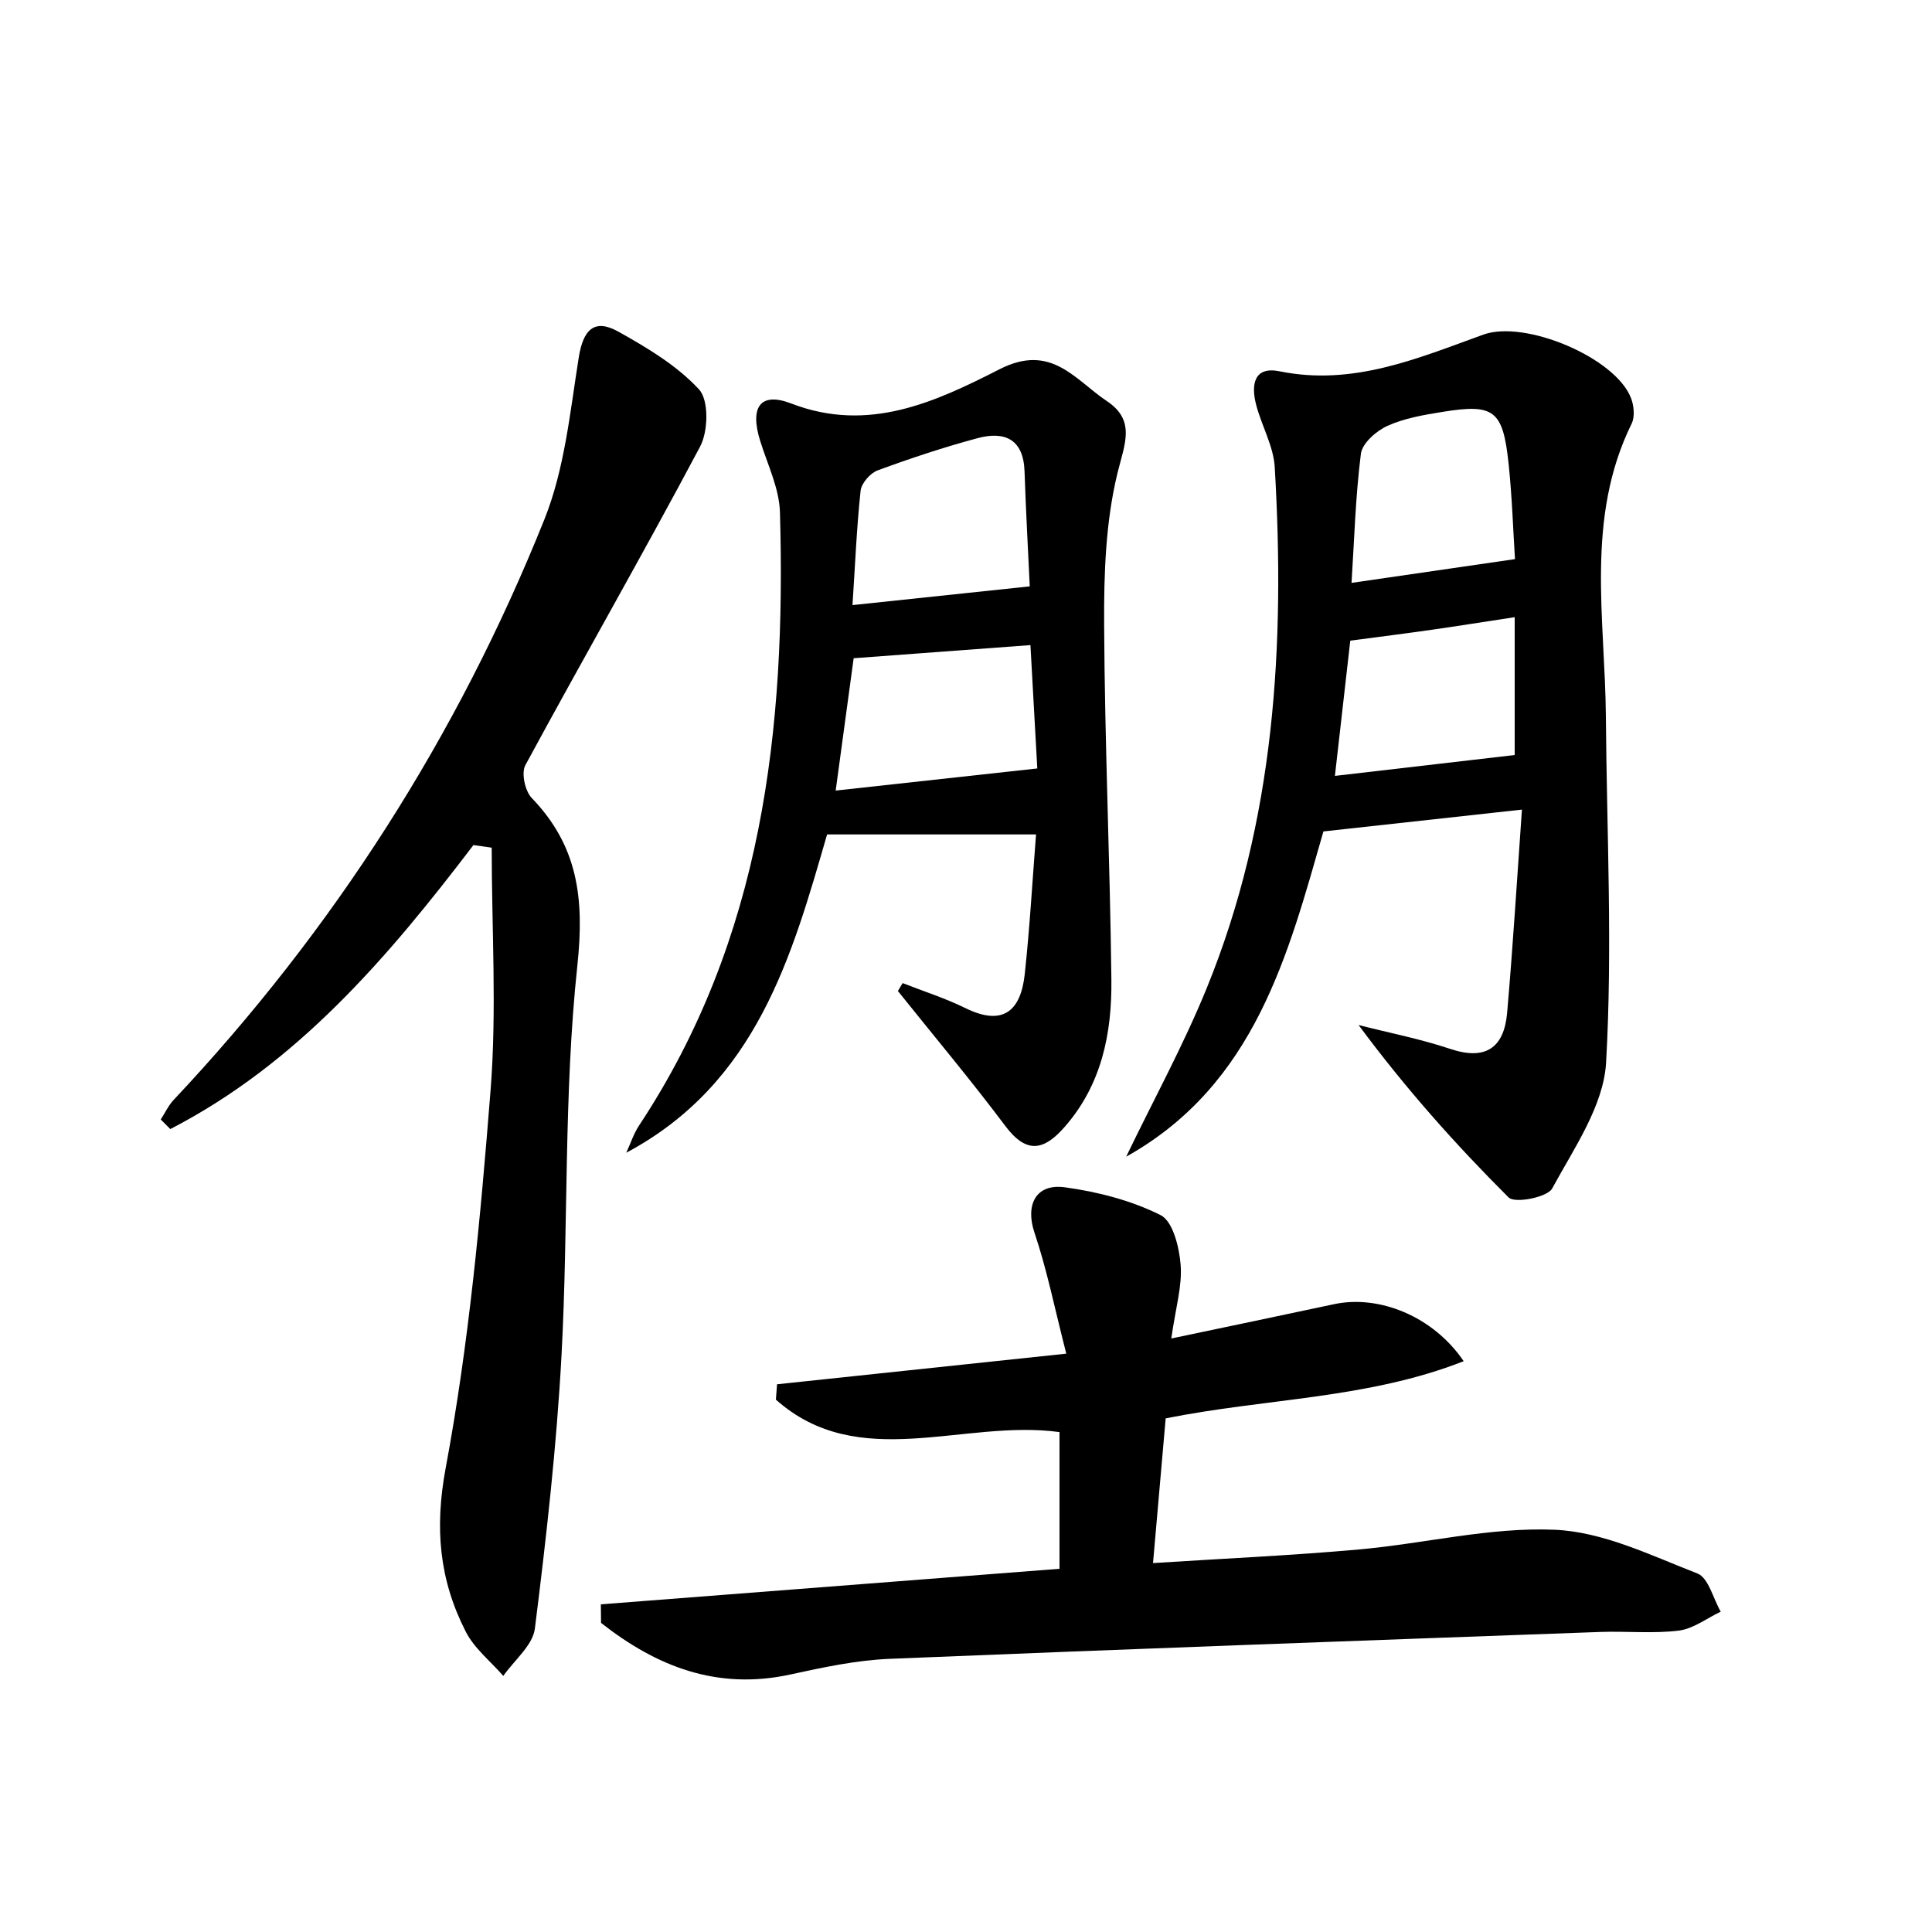 <svg enable-background="new 0 0 200 200" viewBox="0 0 200 200" xmlns="http://www.w3.org/2000/svg"><path d="m116.58 119.74c2.8-5.81 5.91-11.49 8.34-17.45 7.07-17.33 8.12-35.52 7.04-53.94-.13-2.18-1.37-4.29-1.93-6.47-.52-2.01-.26-4 2.45-3.44 7.57 1.54 14.27-1.34 21.07-3.8 4.32-1.56 13.7 2.38 15.3 6.59.3.78.4 1.92.06 2.62-4.82 9.79-2.75 20.16-2.67 30.36.09 11.94.7 23.91.02 35.81-.26 4.45-3.32 8.85-5.58 13.01-.5.92-3.87 1.57-4.51.93-5.51-5.5-10.69-11.31-15.53-17.85 3.16.81 6.37 1.43 9.45 2.46 3.71 1.25 5.61-.1 5.93-3.74.6-6.9 1.02-13.82 1.53-21.02-7.03.77-13.53 1.49-20.55 2.26-3.63 12.63-7.03 26.19-20.42 33.67zm23.2-53.42c-.55 4.82-1.08 9.54-1.59 14 6.55-.76 12.66-1.47 18.61-2.16 0-4.09 0-8.99 0-14.27-3.17.48-5.83.91-8.49 1.29s-5.32.72-8.53 1.14zm17.05-8.44c-.18-2.75-.29-6.33-.66-9.88-.59-5.55-1.5-6.23-6.85-5.36-1.93.31-3.93.65-5.68 1.44-1.16.52-2.62 1.8-2.76 2.89-.57 4.5-.69 9.05-.97 13.37 6.02-.88 11.23-1.64 16.92-2.46z"/><path d="m62.2 166.08c15.76-1.22 31.53-2.44 47.48-3.68 0-4.83 0-9.3 0-14.15-9.93-1.37-20.77 4.28-29.36-3.36.04-.53.08-1.06.12-1.59 9.54-1.01 19.08-2.02 29.94-3.17-1.2-4.68-2-8.7-3.3-12.55-.94-2.81.11-5.09 3.16-4.67 3.39.46 6.87 1.36 9.91 2.88 1.27.64 1.93 3.33 2.07 5.16.17 2.17-.51 4.4-.97 7.61 6.08-1.28 11.47-2.4 16.84-3.55 4.64-1 10.26 1.23 13.43 5.9-9.94 3.91-20.42 3.83-30.85 5.92-.41 4.7-.83 9.49-1.31 14.98 7.25-.47 14.29-.78 21.31-1.41 6.77-.6 13.55-2.33 20.27-2.04 5 .21 9.96 2.65 14.78 4.53 1.14.44 1.62 2.59 2.41 3.95-1.44.68-2.84 1.77-4.34 1.96-2.69.33-5.45.04-8.17.14-24.5.89-48.99 1.77-73.49 2.78-3.45.14-6.91.88-10.3 1.62-7.59 1.66-13.88-.83-19.61-5.34-.01-.65-.01-1.28-.02-1.92z"/><path d="m49.01 87.48c-8.85 11.63-18.25 22.63-31.38 29.4-.33-.33-.66-.66-.99-.99.44-.68.79-1.44 1.33-2.02 16.57-17.62 29.4-37.68 38.38-60.09 2.1-5.23 2.66-11.12 3.56-16.76.45-2.84 1.57-4.1 4.1-2.69 2.99 1.67 6.07 3.51 8.35 5.98 1.03 1.11.96 4.32.12 5.91-5.88 11.08-12.13 21.97-18.1 33-.43.8-.03 2.66.65 3.37 4.79 4.97 5.48 10.39 4.74 17.34-1.43 13.35-.92 26.9-1.64 40.34-.51 9.47-1.58 18.91-2.76 28.32-.22 1.74-2.14 3.28-3.27 4.9-1.32-1.52-3.01-2.85-3.89-4.59-2.73-5.35-3.24-10.68-2.07-16.95 2.4-12.86 3.61-25.98 4.64-39.04.66-8.34.12-16.77.12-25.16-.63-.09-1.26-.18-1.89-.27z"/><path d="m93.44 101.77c2.17.85 4.41 1.56 6.5 2.59 3.91 1.92 5.73.27 6.14-3.51.52-4.8.79-9.62 1.17-14.47-7.22 0-14.2 0-21.63 0-3.63 12.54-7.26 25.74-20.79 32.95.44-.94.76-1.96 1.32-2.81 12.8-19.34 15.23-41.09 14.59-63.49-.07-2.47-1.28-4.93-2.04-7.37-1.1-3.5-.02-5.13 3.21-3.89 8.01 3.09 14.95-.18 21.57-3.55 5.36-2.73 7.8 1.1 11.1 3.3 3.02 2.01 1.84 4.43 1.1 7.46-1.23 5.05-1.41 10.44-1.38 15.69.06 12.25.61 24.51.75 36.76.06 5.53-1 10.85-4.84 15.23-2.15 2.46-3.95 2.82-6.14-.1-3.57-4.76-7.4-9.32-11.12-13.97.16-.27.33-.55.49-.82zm13.16-41.07c-.16-3.5-.4-7.7-.54-11.9-.11-3.36-2.07-4.19-4.87-3.44-3.49.94-6.93 2.08-10.33 3.33-.77.28-1.68 1.33-1.77 2.1-.41 3.85-.57 7.73-.84 11.85 6.28-.66 11.87-1.26 18.35-1.94zm-18.23 7.44c-.58 4.29-1.2 8.81-1.86 13.7 7.09-.78 13.7-1.5 20.87-2.29-.21-3.82-.46-8.23-.71-12.77-6.33.47-11.99.89-18.3 1.36z"/></svg>